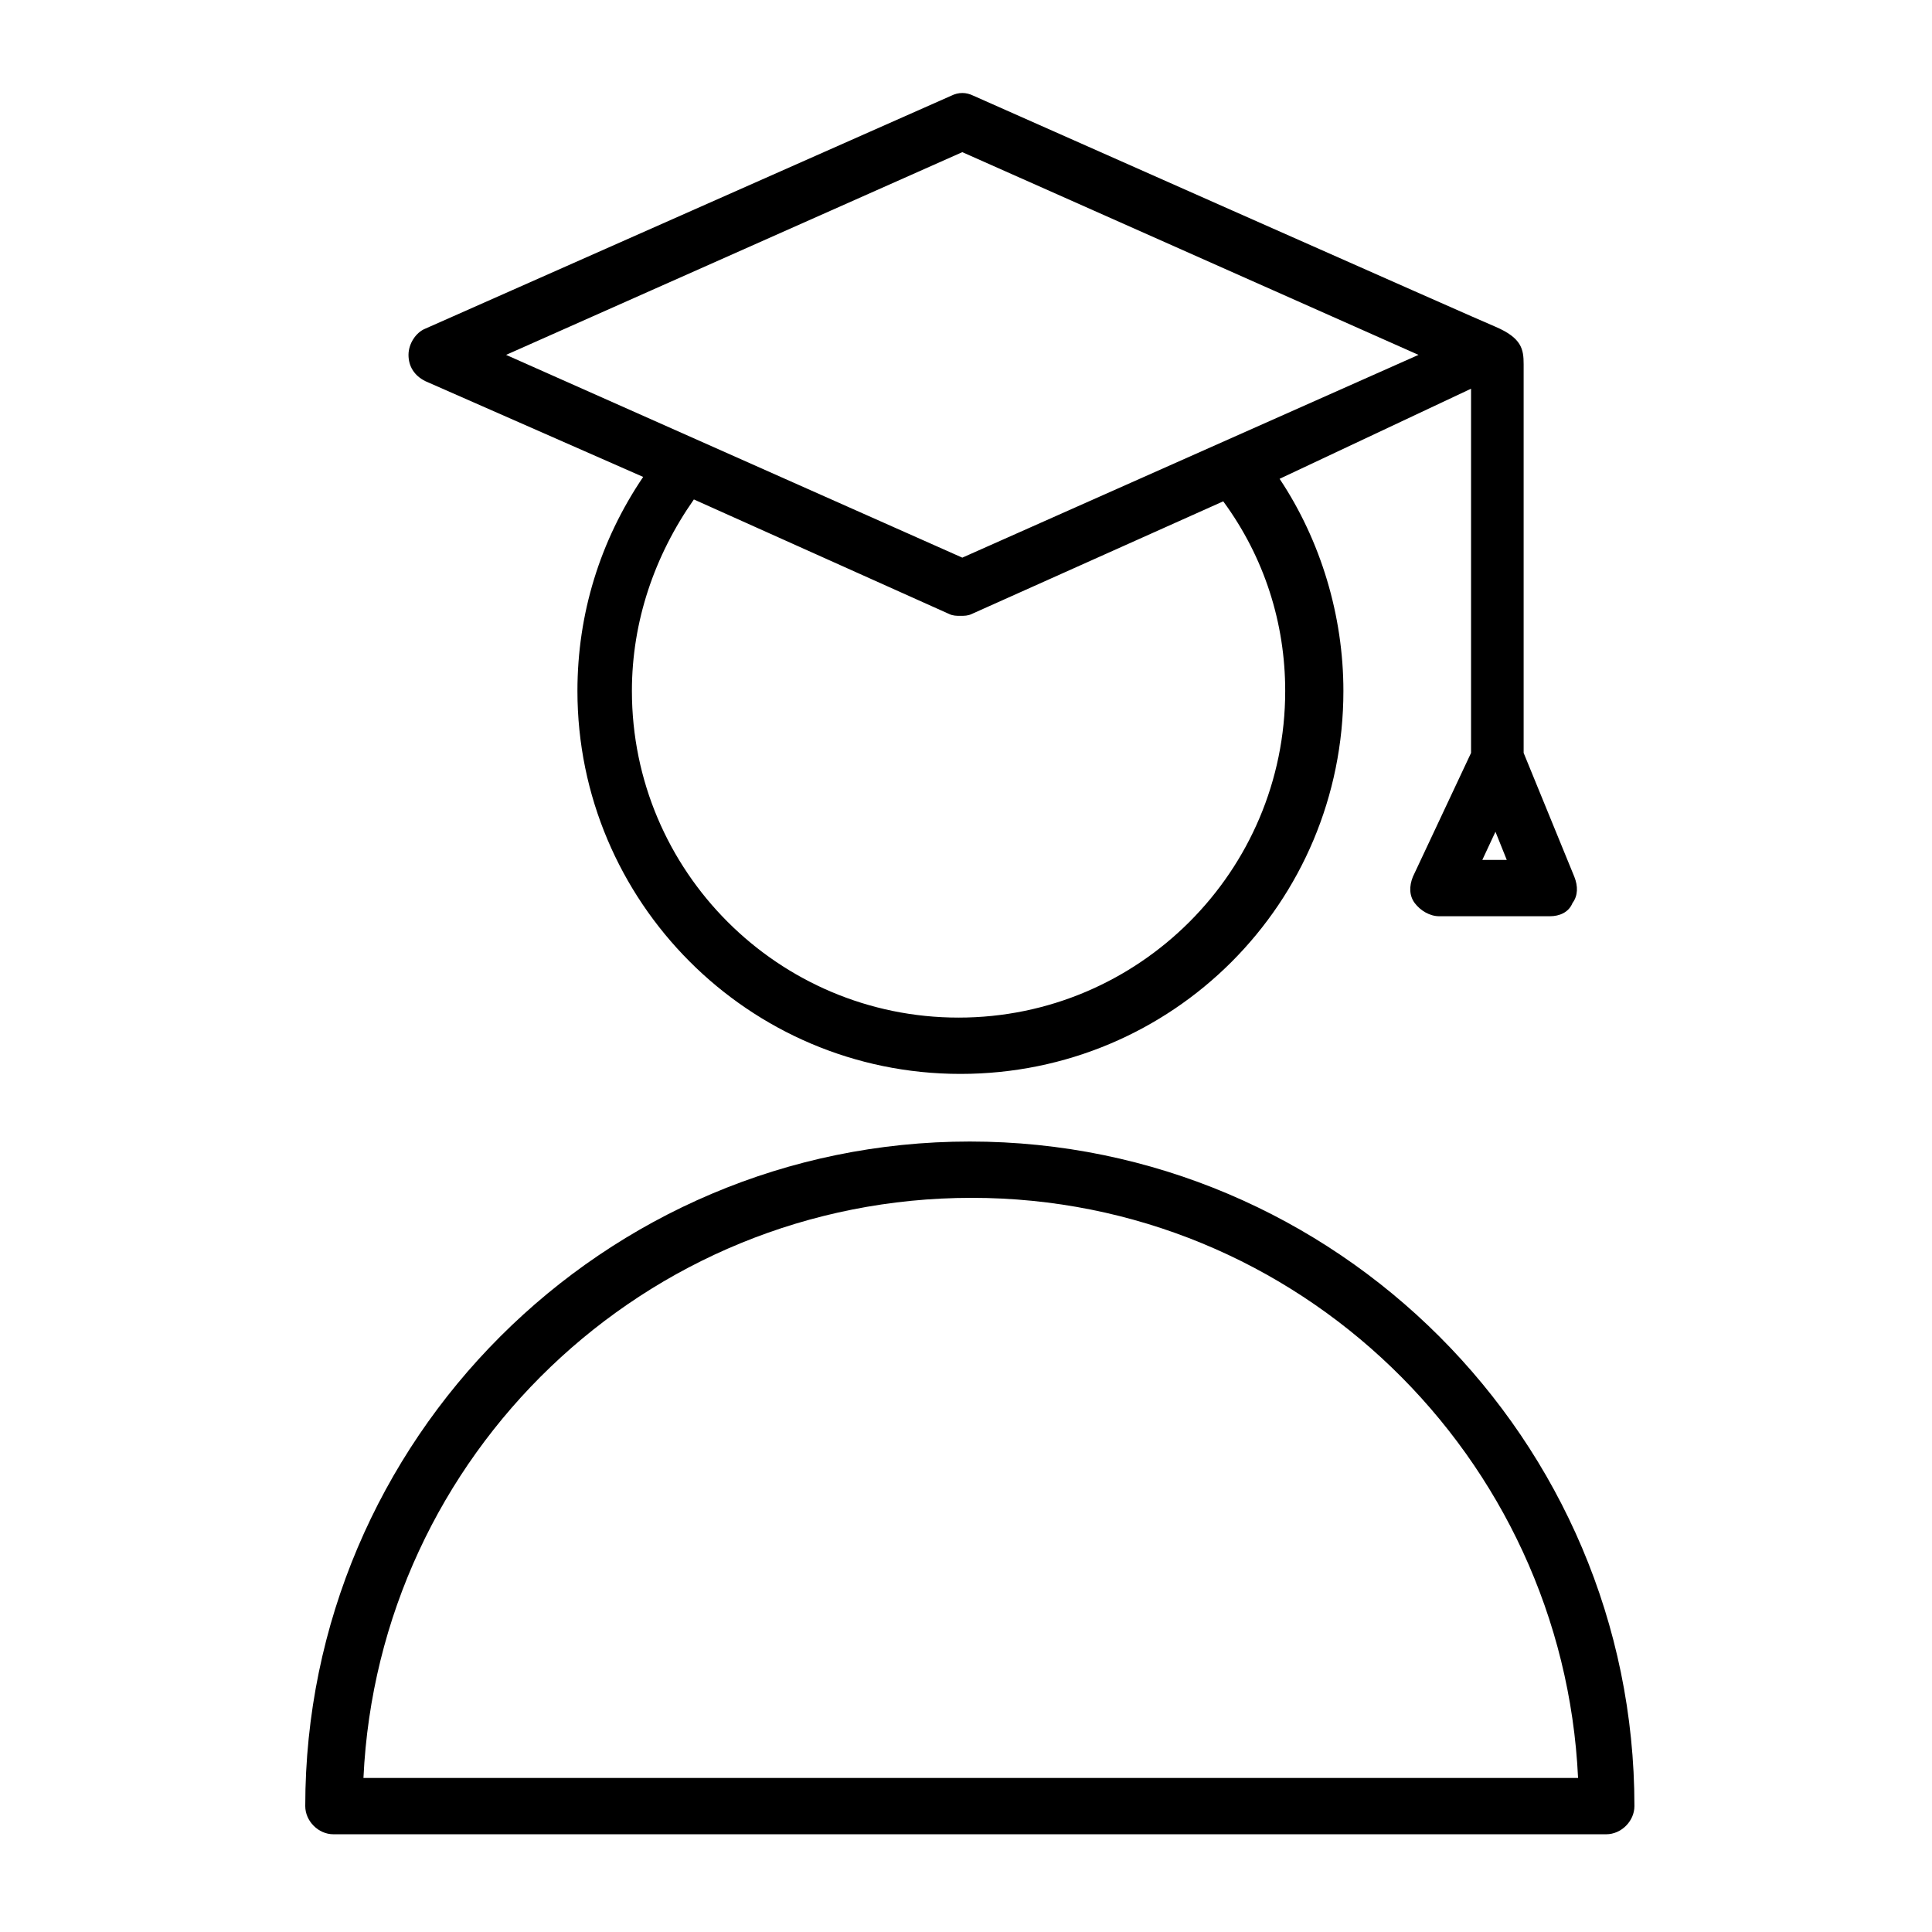 <svg width="41" height="41" viewBox="0 0 41 41" fill="none" xmlns="http://www.w3.org/2000/svg">
<path d="M9.027 8.089L13.649 10.121C12.732 11.476 12.254 13.03 12.254 14.663C12.254 19.125 15.88 22.79 20.382 22.79C24.884 22.79 28.509 19.165 28.509 14.663C28.509 13.069 28.031 11.476 27.155 10.161L31.218 8.249V15.978L29.983 18.607C29.904 18.806 29.904 19.006 30.023 19.165C30.143 19.324 30.342 19.444 30.541 19.444H32.892C33.091 19.444 33.29 19.364 33.37 19.165C33.489 19.006 33.489 18.806 33.41 18.607L32.334 15.978V7.731C32.334 7.412 32.294 7.173 31.736 6.934C31.617 6.894 20.661 2.033 20.661 2.033C20.501 1.954 20.342 1.954 20.183 2.033L9.027 6.974C8.828 7.053 8.669 7.292 8.669 7.531C8.669 7.771 8.788 7.97 9.027 8.089ZM27.274 14.663C27.274 18.488 24.167 21.595 20.342 21.595C16.517 21.595 13.41 18.488 13.41 14.663C13.41 13.189 13.888 11.794 14.725 10.599L20.143 13.03C20.223 13.069 20.302 13.069 20.382 13.069C20.462 13.069 20.541 13.069 20.621 13.03L25.959 10.639C26.836 11.834 27.274 13.229 27.274 14.663ZM31.457 18.249L31.736 17.651L31.976 18.249H31.457ZM20.422 3.229L30.103 7.531L20.422 11.834L10.74 7.531L20.422 3.229Z" fill="black"/>
<path d="M20.581 24.225C12.812 24.225 6.478 30.559 6.478 38.328C6.478 38.647 6.756 38.926 7.075 38.926H34.087C34.406 38.926 34.685 38.647 34.685 38.328C34.685 30.559 28.35 24.225 20.581 24.225ZM7.713 37.731C8.031 30.878 13.689 25.42 20.621 25.42C27.553 25.42 33.171 30.918 33.489 37.731H7.713Z" fill="black"/>
</svg>
